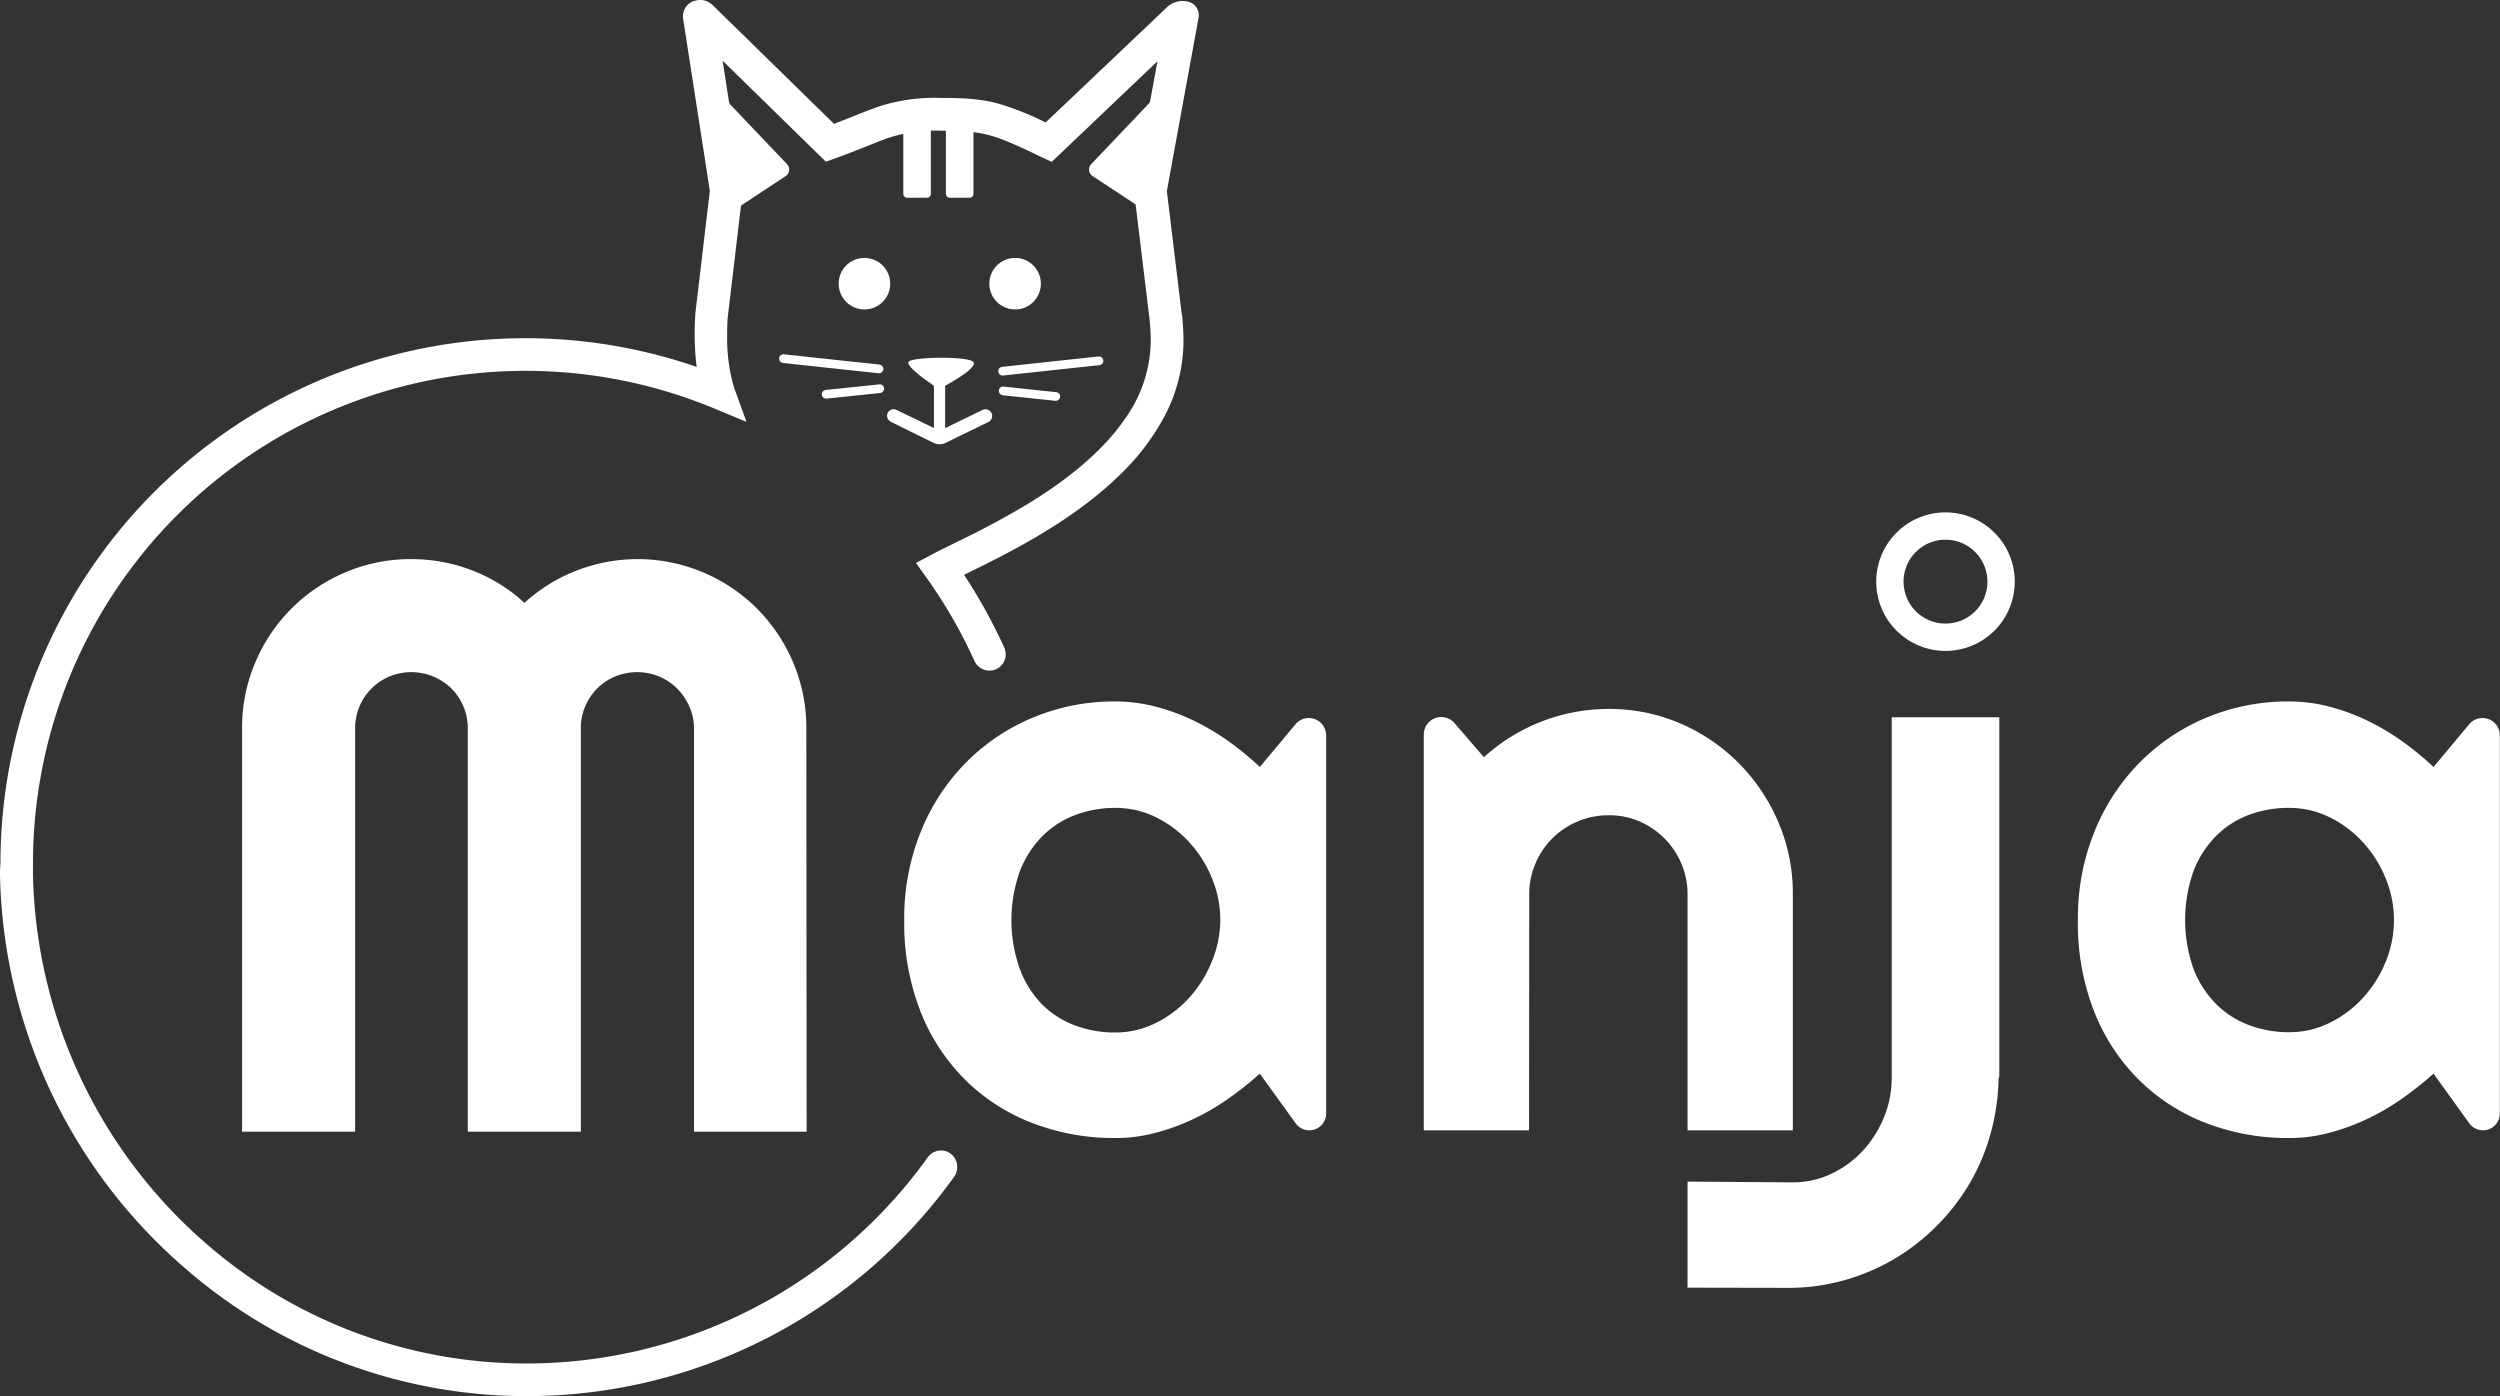 <svg xmlns="http://www.w3.org/2000/svg" viewBox="0 0 530.61 296.39">
  <rect x="0" y="0" width="530.61" height="296.39" fill="#333333" stroke="none"/>
  <defs>
    <style>
      .cls-1 {
        fill: #fff;
      }
    </style>
  </defs>
  <g id="Layer_2" data-name="Layer 2">
    <g id="Layer_1-2" data-name="Layer 1">
      <g>
        <path class="cls-1" d="M250.83,66.77l-3.17-26.21,6.73-36.8a2.94,2.94,0,0,0-2-3.34h0a4.78,4.78,0,0,0-4.69,1.11L221.92,26a59.79,59.79,0,0,0-10-4c-3.62-1-7.2-1.22-12.45-1.22a38.28,38.28,0,0,0-12.6,1.72c-3,1-5.74,2.23-9.86,3.78L151.23,1.06a3.73,3.73,0,0,0-3.69-.9l-.14,0h0A3.46,3.46,0,0,0,145,4.05l5.66,36.47-3.07,25.95s0,0,0,.08,0,.06,0,.08h0c-.11,1.53-.15,3-.15,4.32a56,56,0,0,0,.42,6.92A111.43,111.43,0,0,0,.1,183c0,.4-.1,1.26-.1,2.69a113.38,113.38,0,0,0,1.74,17.63v0h0a113.09,113.09,0,0,0,37.71,66,110.34,110.34,0,0,0,72.18,27,111.62,111.62,0,0,0,90.83-46.49,3.58,3.58,0,0,0-.56-4.87,3.45,3.45,0,0,0-5,.69,104.7,104.7,0,0,1-85.3,43.74A103.39,103.39,0,0,1,44,264.16a106.54,106.54,0,0,1-37-78.45c0-.79,0-1.34,0-1.68l0-.34v-.05l0-.2v-.22A104.52,104.52,0,0,1,151.19,86.53l7.24,3-2.66-7.35h0A37.31,37.31,0,0,1,154.34,71c0-1.17,0-2.43.13-3.77l3.18-26.79-4.28-27.55,21.92,21.43,2.05-.74c5.56-2,8.83-3.54,11.66-4.45a31.16,31.16,0,0,1,10.47-1.39c5.09,0,7.9.24,10.65,1s5.79,2.12,10.95,4.61l2.16,1L245.66,13l-5,27.35,3.3,27.2a45.22,45.22,0,0,1,.28,4.78v.12h0a28.88,28.88,0,0,1-5.49,16.47c-5.08,7.42-13.26,13.63-21.2,18.39-4,2.39-7.85,4.43-11.25,6.14s-6.3,3.07-8.39,4.18l-3.5,1.85,2.3,3.22a105,105,0,0,1,10.08,17.51,3.52,3.52,0,0,0,3.93,2.06,3.47,3.47,0,0,0,2.43-4.81h0A111.53,111.53,0,0,0,204.61,122c2.34-1.14,5.25-2.56,8.44-4.23,7.64-4,16.95-9.51,24.53-16.88a49.49,49.49,0,0,0,9.61-12.6,34.42,34.42,0,0,0,4-15.82h0v-.14a52.24,52.24,0,0,0-.32-5.54Z"/>
        <path class="cls-1" d="M171.2,240.19H147.3V154.61a11.38,11.38,0,0,0-1-4.67,12.6,12.6,0,0,0-2.59-3.81,12.09,12.09,0,0,0-3.8-2.55,12.36,12.36,0,0,0-9.36,0,12.14,12.14,0,0,0-3.81,2.55,11.94,11.94,0,0,0-2.54,3.81,11.69,11.69,0,0,0-.92,4.67v85.58h-24V154.61a11.69,11.69,0,0,0-.92-4.67,11.81,11.81,0,0,0-2.55-3.81,12.18,12.18,0,0,0-13.16-2.55,12.21,12.21,0,0,0-3.8,2.55,11.9,11.9,0,0,0-3.47,8.48v85.58h-24V154.61a35.2,35.2,0,0,1,2.8-14,35.78,35.78,0,0,1,19.14-19.14,35.17,35.17,0,0,1,14-2.8,35.65,35.65,0,0,1,12.87,2.38,34.92,34.92,0,0,1,11.12,6.9,35.73,35.73,0,0,1,37.89-6.48,35.78,35.78,0,0,1,19.14,19.14,35.2,35.2,0,0,1,2.8,14Z"/>
        <path class="cls-1" d="M154.3,21.45l12.75,13.4a1.65,1.65,0,0,1-.28,2.51L156,44.47Z"/>
        <path class="cls-1" d="M244.34,21.45l-12.75,13.4a1.66,1.66,0,0,0,.29,2.51l10.79,7.11Z"/>
        <circle class="cls-1" cx="215.45" cy="60.21" r="5.47"/>
        <circle class="cls-1" cx="183.47" cy="60.21" r="5.47"/>
        <path class="cls-1" d="M192.84,76.8c.67-1.07,12.54-1.24,13.72,0s-5.83,5-5.83,5a2,2,0,0,1-2.72-.08S192.18,77.86,192.84,76.8Z"/>
        <rect class="cls-1" x="191.72" y="25.16" width="5.85" height="16.81" rx="0.79"/>
        <rect class="cls-1" x="200.76" y="25.16" width="5.85" height="16.81" rx="0.79"/>
        <g>
          <path class="cls-1" d="M213,79.69l20.25-2.18a.93.93,0,1,0-.2-1.84l-20.25,2.18a.93.93,0,1,0,.2,1.84"/>
          <path class="cls-1" d="M212.75,83.89,224,85.07a.93.93,0,0,0,1-.83.92.92,0,0,0-.83-1L213,82.05a.92.92,0,0,0-1,.82.93.93,0,0,0,.82,1"/>
          <path class="cls-1" d="M186.74,77.39l-20.25-2.18a.93.93,0,1,0-.2,1.84l20.25,2.18a.93.93,0,0,0,.2-1.84"/>
          <path class="cls-1" d="M186.54,81.59l-11.28,1.18a.92.92,0,0,0-.83,1,.93.93,0,0,0,1,.83l11.29-1.18a.93.93,0,1,0-.2-1.84"/>
        </g>
        <g>
          <path class="cls-1" d="M198.22,81.05v9.72c0,.92.54,1.67,1.19,1.67s1.19-.75,1.19-1.67V81.05c0-.92-.53-1.67-1.19-1.67s-1.19.75-1.19,1.67"/>
          <path class="cls-1" d="M189.06,89.52,198.15,94a2.87,2.87,0,0,0,1.26.29,2.92,2.92,0,0,0,1.27-.29l9.09-4.43A1.38,1.38,0,0,0,208.56,87l-9.09,4.42-.06,0,0,0L190.27,87a1.38,1.38,0,0,0-1.21,2.49Z"/>
        </g>
        <g>
          <path class="cls-1" d="M277.9,239.9h0a3.57,3.57,0,0,1-2.9-1.48l-7.61-10.55a71.84,71.84,0,0,1-6.75,5.36,50,50,0,0,1-7.49,4.34,46,46,0,0,1-9.09,3.16,32.67,32.67,0,0,1-7.38.81,48.29,48.29,0,0,1-17.38-3.11,41.16,41.16,0,0,1-14.24-9.05,42.17,42.17,0,0,1-9.62-14.53,51.18,51.18,0,0,1-3.52-19.56,48.89,48.89,0,0,1,3.52-18.79,44.55,44.55,0,0,1,9.62-14.69,43.48,43.48,0,0,1,14.24-9.54,44.83,44.83,0,0,1,17.4-3.39,34.05,34.05,0,0,1,8.43,1.06,43.45,43.45,0,0,1,8.1,2.95,49.92,49.92,0,0,1,7.49,4.42,62.32,62.32,0,0,1,6.67,5.48l7.57-9.07a3.68,3.68,0,0,1,2.83-1.32h0a3.68,3.68,0,0,1,3.68,3.68v80.25A3.57,3.57,0,0,1,277.9,239.9ZM259,195.29a23.28,23.28,0,0,0-1.76-8.88,25.37,25.37,0,0,0-4.79-7.61,23.92,23.92,0,0,0-7.08-5.33,19.29,19.29,0,0,0-8.63-2,23.83,23.83,0,0,0-8.64,1.56,19.55,19.55,0,0,0-7,4.58,21.56,21.56,0,0,0-4.71,7.49,31,31,0,0,0,0,20.38A21.56,21.56,0,0,0,221,213a19.55,19.55,0,0,0,7,4.58,23.83,23.83,0,0,0,8.64,1.56,19.16,19.16,0,0,0,8.63-2,23.72,23.72,0,0,0,7.08-5.32,25.37,25.37,0,0,0,4.79-7.61A23.24,23.24,0,0,0,259,195.29Z"/>
          <path class="cls-1" d="M324.53,239.9H302.19v-84a3.71,3.71,0,0,1,3.7-3.71h0a3.74,3.74,0,0,1,2.81,1.28l6.25,7.24a39.4,39.4,0,0,1,26.53-10.24,38,38,0,0,1,15.14,3.07A39.19,39.19,0,0,1,369.06,162a39.74,39.74,0,0,1,8.39,12.52,38.26,38.26,0,0,1,3.07,15.27V239.9H358.17V189.81a16.25,16.25,0,0,0-1.31-6.51,16.63,16.63,0,0,0-3.6-5.36,17,17,0,0,0-5.32-3.61,16.14,16.14,0,0,0-6.46-1.3,16.86,16.86,0,0,0-12,4.91,16.63,16.63,0,0,0-3.6,5.36,16.42,16.42,0,0,0-1.31,6.51Z"/>
          <g>
            <path class="cls-1" d="M424.72,123.45h-2.9a8.9,8.9,0,1,1-8.9-8.9,8.91,8.91,0,0,1,8.9,8.9h5.8a14.7,14.7,0,1,0-14.7,14.7,14.7,14.7,0,0,0,14.7-14.7Z"/>
            <path class="cls-1" d="M358.17,273.3V250.79l22.22.16a19.08,19.08,0,0,0,8.35-1.84,21.82,21.82,0,0,0,6.67-4.91,23.55,23.55,0,0,0,4.46-7.08,22.17,22.17,0,0,0,1.64-8.43V152.23h22.83v76.46h-.16a45.92,45.92,0,0,1-1.68,11.87A43.7,43.7,0,0,1,418,251.24a44.77,44.77,0,0,1-7,9,45.48,45.48,0,0,1-9,7,44.68,44.68,0,0,1-10.65,4.5,43.31,43.31,0,0,1-11.83,1.6Z"/>
          </g>
          <path class="cls-1" d="M527,239.9h0a3.57,3.57,0,0,1-2.9-1.48l-7.6-10.55a73.29,73.29,0,0,1-6.76,5.36,49.46,49.46,0,0,1-7.49,4.34,46,46,0,0,1-9.09,3.16,32.67,32.67,0,0,1-7.38.81,48.36,48.36,0,0,1-17.38-3.11,41.16,41.16,0,0,1-14.24-9.05,42.31,42.31,0,0,1-9.62-14.53,51.18,51.18,0,0,1-3.52-19.56,48.89,48.89,0,0,1,3.52-18.79,44.71,44.71,0,0,1,9.62-14.69,43.48,43.48,0,0,1,14.24-9.54,44.83,44.83,0,0,1,17.4-3.39,33.93,33.93,0,0,1,8.43,1.06,43.45,43.45,0,0,1,8.1,2.95,49.92,49.92,0,0,1,7.49,4.42,62.44,62.44,0,0,1,6.68,5.48l7.57-9.07a3.65,3.65,0,0,1,2.82-1.32h0a3.68,3.68,0,0,1,3.68,3.68v80.25A3.57,3.57,0,0,1,527,239.9ZM508.1,195.29a23.28,23.28,0,0,0-1.76-8.88,25.37,25.37,0,0,0-4.79-7.61,23.79,23.79,0,0,0-7.08-5.33,19.29,19.29,0,0,0-8.63-2A23.83,23.83,0,0,0,477.2,173a19.55,19.55,0,0,0-7,4.58,21.56,21.56,0,0,0-4.71,7.49,31.22,31.22,0,0,0,0,20.38,21.56,21.56,0,0,0,4.71,7.49,19.55,19.55,0,0,0,7,4.58,23.83,23.83,0,0,0,8.64,1.56,19.16,19.16,0,0,0,8.63-2,23.59,23.59,0,0,0,7.08-5.32,25.37,25.37,0,0,0,4.79-7.61A23.24,23.24,0,0,0,508.1,195.29Z"/>
        </g>
      </g>
    </g>
  </g>
</svg>
